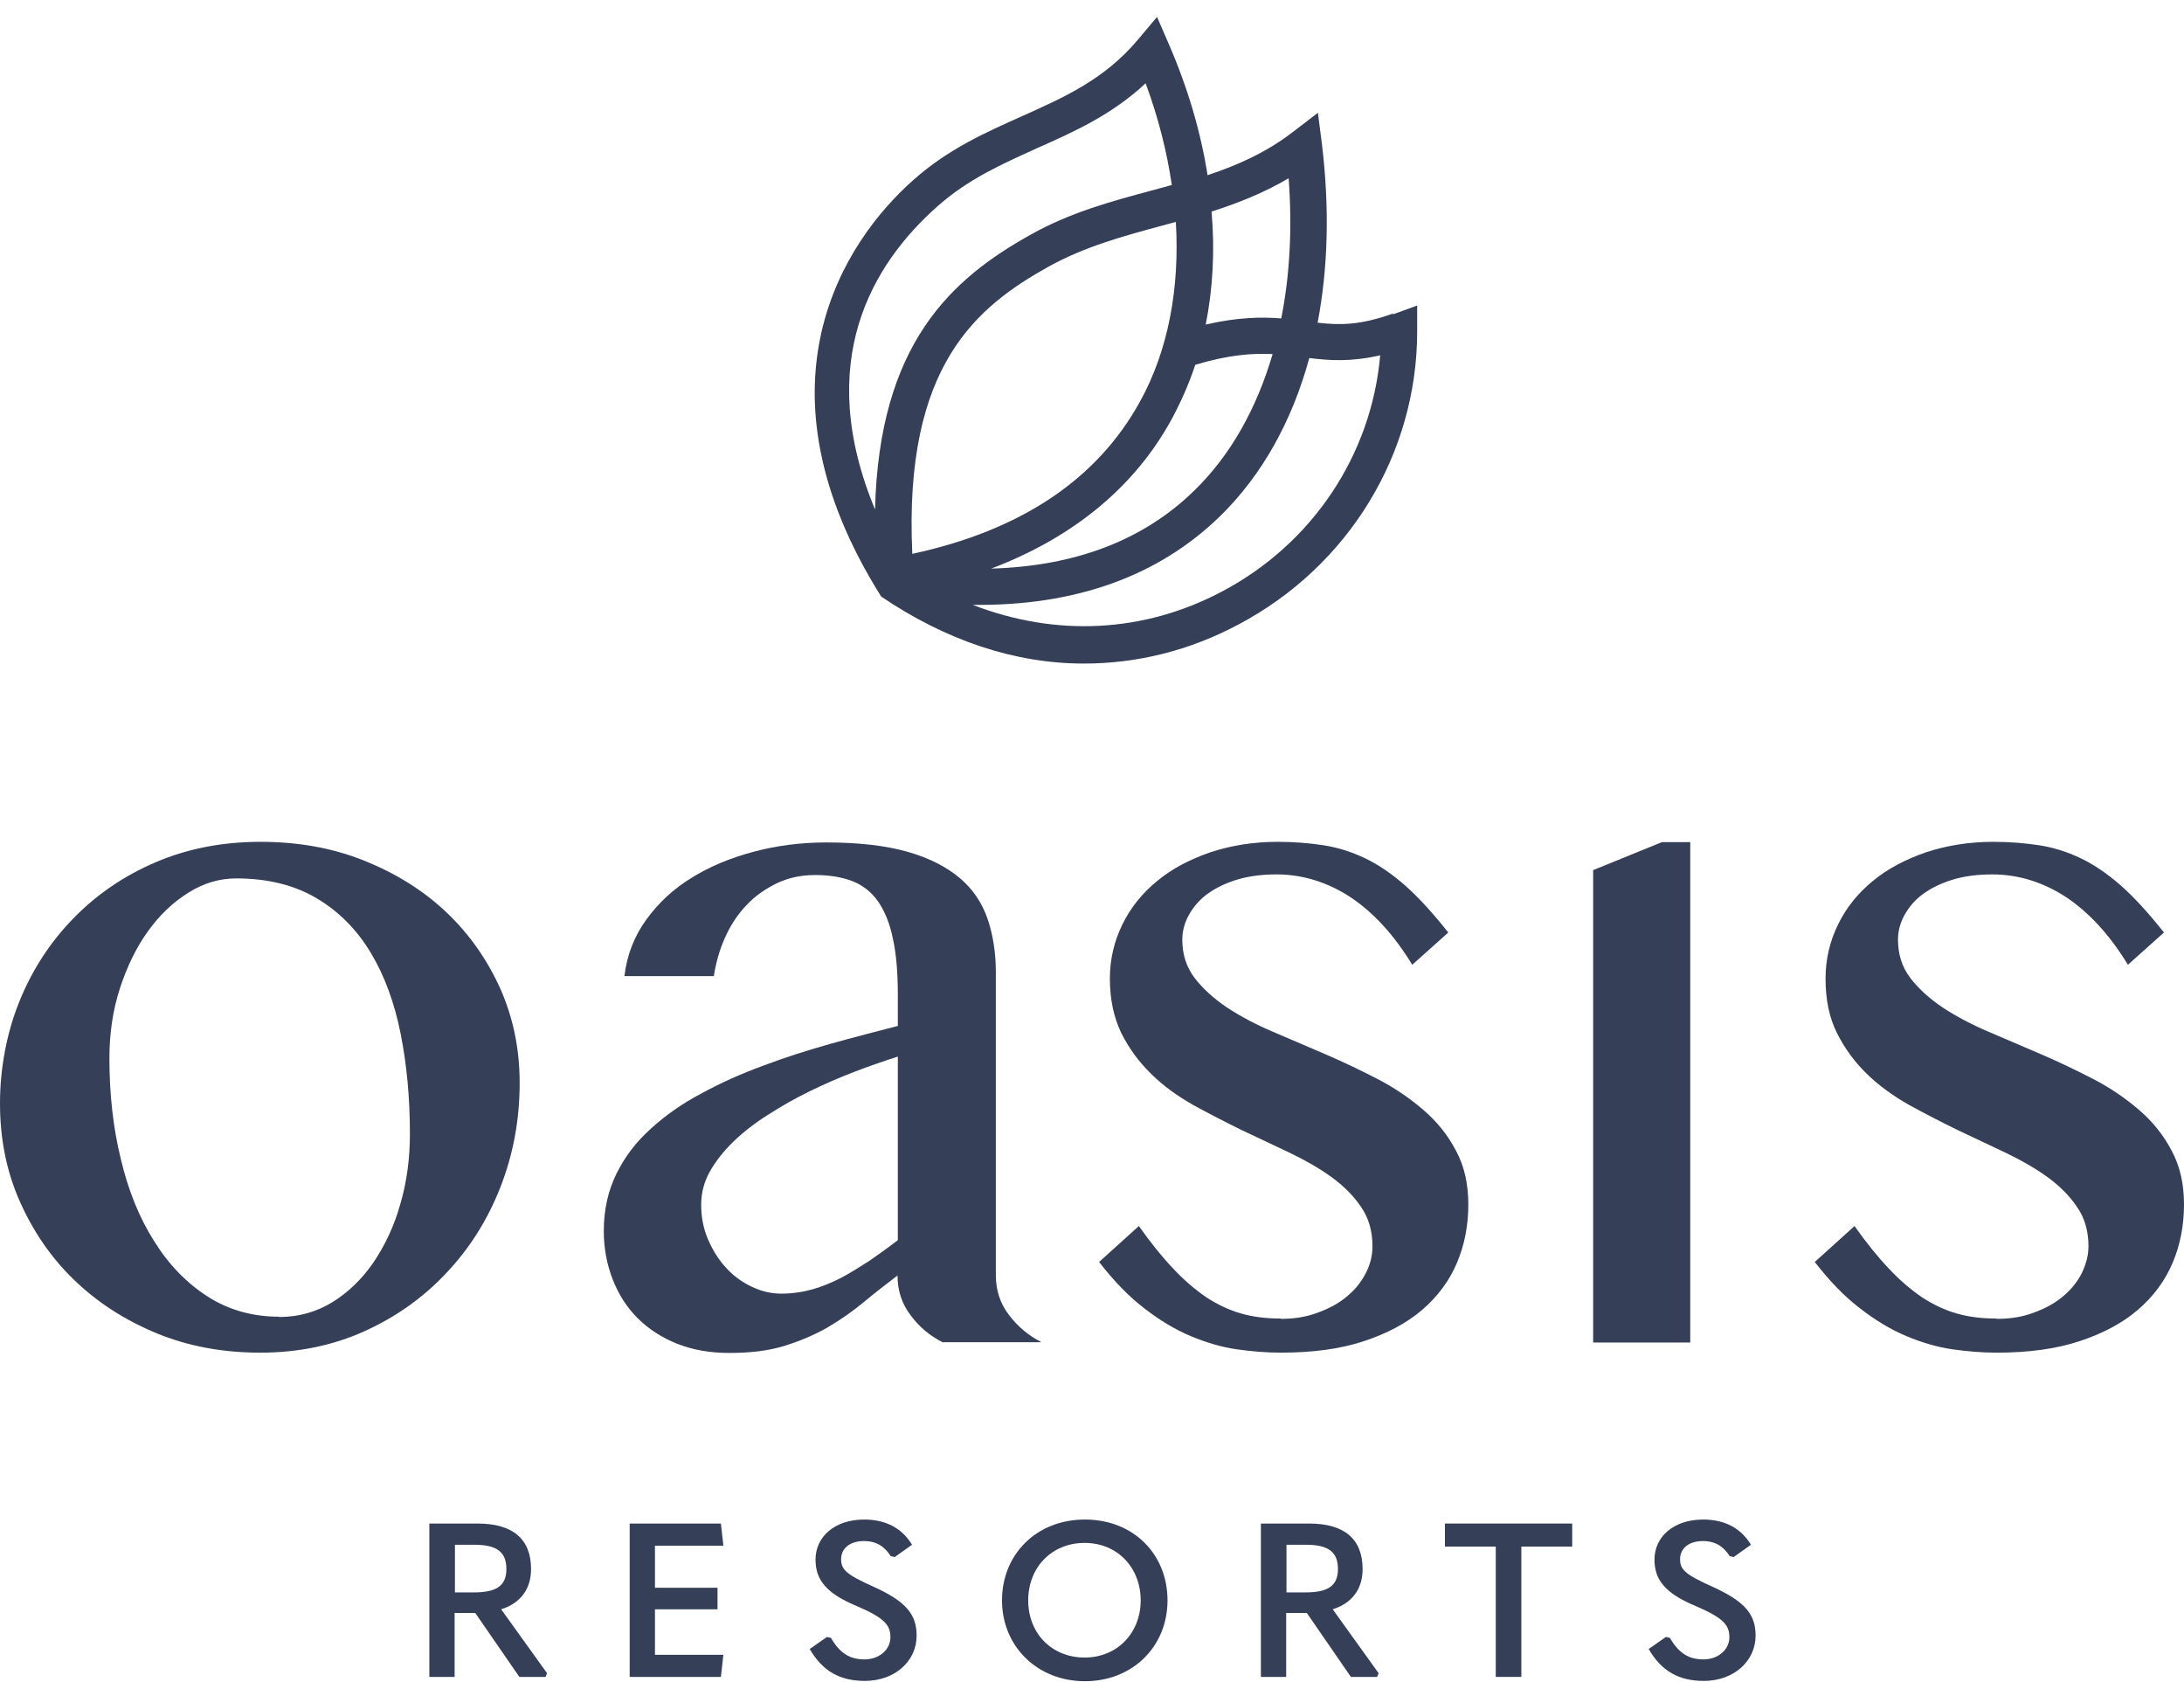 <svg width="126" height="97" viewBox="0 0 126 97" fill="none" xmlns="http://www.w3.org/2000/svg">
<g clip-path="url(#clip0_1903_3546)">
<path d="M80.373 18.083C78.452 18.774 77.279 18.756 76.016 18.614C76.621 15.459 76.71 11.984 76.265 8.314L76.034 6.506L74.576 7.623C73.029 8.811 71.375 9.537 69.668 10.105C69.277 7.623 68.53 5.07 67.428 2.535L66.752 0.975L65.65 2.287C63.729 4.574 61.417 5.602 58.964 6.701C56.865 7.641 54.696 8.598 52.687 10.389C48.739 13.881 43.156 22.178 50.837 34.411C54.589 36.946 58.537 38.275 62.538 38.275C65.596 38.275 68.619 37.531 71.446 36.024C77.812 32.656 81.76 26.167 81.76 19.111V17.622L80.355 18.136L80.373 18.083ZM69.917 12.197C71.411 11.718 72.904 11.133 74.345 10.282C74.558 13.154 74.416 15.867 73.918 18.366C72.762 18.278 71.411 18.295 69.561 18.721C69.97 16.664 70.095 14.466 69.899 12.214L69.917 12.197ZM73.42 20.423C72.495 23.578 70.984 26.273 68.903 28.294C65.987 31.149 62.058 32.656 57.185 32.797C61.915 31.007 65.472 28.081 67.605 24.163C68.139 23.171 68.601 22.125 68.957 21.043C70.895 20.458 72.264 20.37 73.42 20.423ZM65.774 23.153C63.302 27.656 58.892 30.599 52.633 31.946C52.118 21.008 56.421 17.657 60.511 15.37C62.609 14.218 64.76 13.633 67.054 13.012C67.303 12.941 67.57 12.87 67.837 12.8C68.068 16.629 67.392 20.228 65.774 23.153ZM50.5 29.429C46.925 20.866 50.322 15.228 54.091 11.895C55.87 10.318 57.808 9.467 59.835 8.545C61.951 7.605 64.138 6.63 66.094 4.804C66.823 6.772 67.321 8.74 67.605 10.672C67.232 10.778 66.876 10.867 66.503 10.973C64.191 11.594 61.791 12.232 59.479 13.526C54.892 16.079 50.713 19.82 50.482 29.411L50.5 29.429ZM70.486 34.127C65.987 36.503 60.937 36.751 56.118 34.889C62.04 34.96 66.823 33.24 70.379 29.784C72.798 27.426 74.54 24.305 75.536 20.653C76.692 20.795 77.936 20.884 79.626 20.494C79.128 26.22 75.732 31.361 70.486 34.127Z" fill="#354058"/>
<path d="M26.246 89.103V91.851H27.348C28.628 91.851 29.215 91.479 29.215 90.504C29.215 89.475 28.61 89.103 27.348 89.103H26.246ZM31.562 96.514L31.473 96.726H29.962L27.419 93.039H26.228V96.726H24.77V87.88H27.561C29.553 87.88 30.638 88.749 30.638 90.504C30.638 91.656 30.033 92.472 28.913 92.826L31.562 96.514Z" fill="#354058"/>
<path d="M36.328 87.88V96.726H41.591L41.733 95.45H37.786V92.826H41.395V91.585H37.786V89.156H41.733L41.591 87.88H36.328Z" fill="#354058"/>
<path d="M46.694 95.131L47.708 94.422L47.939 94.475C48.455 95.361 49.024 95.716 49.877 95.716C50.731 95.716 51.371 95.149 51.371 94.439C51.371 93.73 51.015 93.323 49.45 92.649C47.654 91.904 47.05 91.124 47.05 89.954C47.05 88.66 48.135 87.649 49.859 87.649C51.14 87.649 52.064 88.181 52.616 89.103L51.62 89.812L51.389 89.759C51.033 89.21 50.571 88.89 49.842 88.89C49.006 88.89 48.526 89.334 48.526 89.936C48.526 90.539 48.828 90.823 50.411 91.532C52.331 92.401 52.882 93.163 52.882 94.351C52.882 95.805 51.638 96.957 49.895 96.957C48.472 96.957 47.459 96.407 46.712 95.113" fill="#354058"/>
<path d="M65.809 92.312C65.809 90.433 64.476 88.997 62.573 88.997C60.671 88.997 59.319 90.415 59.319 92.312C59.319 94.209 60.671 95.609 62.573 95.609C64.476 95.609 65.809 94.174 65.809 92.312ZM57.808 92.312C57.808 89.671 59.782 87.649 62.591 87.649C65.4 87.649 67.356 89.653 67.356 92.312C67.356 94.971 65.347 96.975 62.591 96.975C59.835 96.975 57.808 94.954 57.808 92.312Z" fill="#354058"/>
<path d="M74.22 89.103V91.851H75.323C76.603 91.851 77.19 91.479 77.19 90.504C77.19 89.475 76.585 89.103 75.323 89.103H74.22ZM79.537 96.514L79.448 96.726H77.936L75.394 93.039H74.202V96.726H72.744V87.88H75.536C77.528 87.88 78.612 88.749 78.612 90.504C78.612 91.656 78.008 92.472 76.887 92.826L79.537 96.514Z" fill="#354058"/>
<path d="M83.36 87.88V89.21H86.294V96.726H87.77V89.21H90.704V87.88H83.36Z" fill="#354058"/>
<path d="M95.096 95.131L96.109 94.422L96.34 94.475C96.856 95.361 97.425 95.716 98.279 95.716C99.132 95.716 99.772 95.149 99.772 94.439C99.772 93.73 99.417 93.323 97.852 92.649C96.056 91.904 95.451 91.124 95.451 89.954C95.451 88.66 96.536 87.649 98.261 87.649C99.541 87.649 100.466 88.181 101.017 89.103L100.021 89.812L99.79 89.759C99.434 89.21 98.972 88.89 98.243 88.89C97.407 88.89 96.927 89.334 96.927 89.936C96.927 90.539 97.23 90.823 98.812 91.532C100.732 92.401 101.284 93.163 101.284 94.351C101.284 95.805 100.039 96.957 98.296 96.957C96.874 96.957 95.86 96.407 95.114 95.113" fill="#354058"/>
<path d="M16.11 75.966C17.212 75.966 18.244 75.683 19.169 75.115C20.093 74.548 20.893 73.768 21.551 72.811C22.209 71.835 22.743 70.719 23.098 69.442C23.472 68.166 23.649 66.818 23.649 65.4C23.649 63.361 23.472 61.429 23.116 59.638C22.76 57.848 22.191 56.288 21.391 54.958C20.591 53.628 19.56 52.582 18.279 51.82C16.999 51.058 15.452 50.668 13.621 50.668C12.678 50.668 11.754 50.934 10.882 51.483C9.993 52.033 9.211 52.777 8.535 53.717C7.859 54.657 7.326 55.756 6.917 57.014C6.508 58.273 6.312 59.621 6.312 61.039C6.312 63.113 6.526 65.046 6.97 66.854C7.397 68.662 8.037 70.24 8.891 71.587C9.726 72.935 10.758 73.998 11.967 74.778C13.176 75.558 14.563 75.949 16.11 75.949M15.025 78.023C12.838 78.023 10.829 77.65 8.997 76.888C7.166 76.126 5.583 75.098 4.25 73.803C2.916 72.509 1.885 70.985 1.12 69.247C0.356 67.51 0 65.631 0 63.645C0 61.659 0.373 59.603 1.12 57.759C1.867 55.915 2.916 54.32 4.25 52.955C5.583 51.59 7.166 50.508 8.997 49.728C10.829 48.948 12.838 48.558 15.025 48.558C17.212 48.558 19.186 48.913 21 49.639C22.814 50.366 24.396 51.341 25.73 52.6C27.064 53.859 28.095 55.33 28.859 57.014C29.606 58.699 29.98 60.507 29.98 62.457C29.98 64.602 29.606 66.606 28.859 68.503C28.113 70.4 27.064 72.048 25.73 73.449C24.396 74.867 22.814 75.984 21 76.799C19.186 77.615 17.177 78.023 15.025 78.023Z" fill="#354058"/>
<path d="M51.78 60.95C50.962 61.216 50.126 61.5 49.255 61.837C48.384 62.173 47.53 62.546 46.694 62.954C45.859 63.361 45.058 63.822 44.312 64.301C43.547 64.78 42.889 65.294 42.32 65.843C41.751 66.393 41.289 66.978 40.951 67.581C40.613 68.183 40.453 68.822 40.453 69.495C40.453 70.204 40.578 70.861 40.844 71.481C41.111 72.102 41.449 72.651 41.876 73.112C42.302 73.591 42.8 73.945 43.351 74.211C43.903 74.477 44.472 74.619 45.076 74.619C45.699 74.619 46.303 74.53 46.872 74.371C47.441 74.211 47.992 73.981 48.544 73.697C49.077 73.413 49.611 73.076 50.162 72.722C50.695 72.35 51.246 71.96 51.798 71.534V60.968L51.78 60.95ZM54.411 77.438C53.665 77.066 53.042 76.551 52.544 75.878C52.029 75.204 51.78 74.442 51.78 73.573C51.122 74.069 50.464 74.584 49.824 75.115C49.184 75.647 48.49 76.126 47.743 76.569C46.997 76.995 46.161 77.349 45.254 77.633C44.329 77.916 43.28 78.04 42.071 78.04C40.969 78.04 39.955 77.863 39.066 77.509C38.177 77.154 37.412 76.658 36.79 76.037C36.168 75.417 35.688 74.672 35.35 73.803C35.012 72.935 34.834 72.013 34.834 71.002C34.834 69.779 35.083 68.68 35.563 67.705C36.043 66.73 36.701 65.861 37.555 65.099C38.39 64.336 39.368 63.645 40.489 63.06C41.591 62.457 42.782 61.925 44.045 61.464C45.307 60.986 46.605 60.578 47.921 60.206C49.255 59.833 50.553 59.496 51.798 59.177V57.404C51.798 56.11 51.709 55.029 51.513 54.142C51.335 53.256 51.033 52.547 50.66 51.997C50.268 51.448 49.77 51.058 49.184 50.827C48.579 50.597 47.868 50.473 47.032 50.473C46.196 50.473 45.503 50.632 44.845 50.934C44.187 51.253 43.583 51.66 43.085 52.192C42.569 52.724 42.16 53.345 41.84 54.054C41.52 54.763 41.306 55.508 41.182 56.305H36.025C36.168 55.082 36.594 54.001 37.288 53.043C37.981 52.086 38.853 51.27 39.902 50.632C40.951 49.976 42.16 49.48 43.494 49.125C44.827 48.771 46.232 48.593 47.672 48.593C49.522 48.593 51.069 48.771 52.331 49.125C53.594 49.48 54.589 49.994 55.354 50.632C56.118 51.27 56.652 52.068 56.972 52.99C57.292 53.93 57.452 54.958 57.452 56.075V73.555C57.452 74.424 57.701 75.186 58.217 75.86C58.732 76.534 59.355 77.048 60.084 77.42H54.429L54.411 77.438Z" fill="#354058"/>
<path d="M73.9 76.073C74.665 76.073 75.358 75.966 76.016 75.718C76.656 75.488 77.225 75.186 77.688 74.796C78.168 74.406 78.523 73.963 78.79 73.449C79.057 72.935 79.181 72.421 79.181 71.889C79.181 71.02 78.968 70.258 78.523 69.62C78.097 68.981 77.51 68.396 76.799 67.882C76.087 67.368 75.269 66.907 74.38 66.481C73.473 66.056 72.549 65.613 71.606 65.17C70.664 64.709 69.739 64.23 68.832 63.734C67.925 63.219 67.108 62.634 66.414 61.943C65.703 61.252 65.134 60.472 64.689 59.585C64.263 58.699 64.031 57.653 64.031 56.447C64.031 55.33 64.28 54.284 64.76 53.309C65.24 52.334 65.916 51.501 66.77 50.809C67.623 50.1 68.654 49.569 69.828 49.161C71.019 48.771 72.3 48.558 73.704 48.558C74.647 48.558 75.518 48.629 76.336 48.753C77.154 48.877 77.954 49.125 78.737 49.498C79.519 49.87 80.301 50.402 81.084 51.093C81.866 51.785 82.684 52.689 83.555 53.788L81.475 55.649C80.408 53.894 79.199 52.6 77.883 51.731C76.567 50.88 75.145 50.437 73.651 50.437C72.833 50.437 72.104 50.526 71.428 50.721C70.77 50.916 70.201 51.182 69.721 51.519C69.241 51.855 68.886 52.263 68.619 52.724C68.352 53.185 68.21 53.681 68.21 54.196C68.21 55.047 68.441 55.773 68.921 56.412C69.401 57.032 70.024 57.599 70.788 58.114C71.571 58.628 72.442 59.089 73.438 59.514C74.433 59.94 75.429 60.365 76.461 60.808C77.492 61.252 78.488 61.73 79.484 62.244C80.479 62.758 81.35 63.361 82.133 64.035C82.915 64.709 83.538 65.489 84 66.375C84.48 67.262 84.711 68.29 84.711 69.478C84.711 70.665 84.498 71.8 84.053 72.846C83.609 73.892 82.933 74.796 82.044 75.558C81.155 76.321 80.017 76.924 78.665 77.367C77.314 77.81 75.732 78.023 73.9 78.023C73.064 78.023 72.211 77.952 71.34 77.828C70.468 77.704 69.579 77.438 68.69 77.066C67.801 76.693 66.912 76.161 66.023 75.47C65.134 74.796 64.263 73.892 63.409 72.793L65.703 70.719C66.379 71.676 67.036 72.492 67.677 73.165C68.299 73.839 68.957 74.388 69.597 74.832C70.255 75.257 70.931 75.576 71.624 75.771C72.317 75.966 73.064 76.055 73.882 76.055" fill="#354058"/>
<path d="M91.913 50.189L95.878 48.576H97.514V77.438H91.913V50.189Z" fill="#354058"/>
<path d="M115.207 76.073C115.971 76.073 116.665 75.966 117.323 75.718C117.963 75.488 118.532 75.186 118.994 74.796C119.474 74.406 119.83 73.963 120.097 73.449C120.345 72.935 120.488 72.421 120.488 71.889C120.488 71.02 120.274 70.258 119.83 69.62C119.403 68.981 118.816 68.396 118.105 67.882C117.394 67.368 116.576 66.907 115.687 66.481C114.78 66.056 113.855 65.613 112.913 65.17C111.97 64.709 111.046 64.23 110.139 63.734C109.232 63.219 108.414 62.634 107.703 61.943C106.992 61.252 106.423 60.472 105.978 59.585C105.533 58.699 105.32 57.653 105.32 56.447C105.32 55.33 105.569 54.284 106.049 53.309C106.529 52.334 107.205 51.501 108.058 50.809C108.912 50.1 109.943 49.569 111.117 49.161C112.308 48.771 113.588 48.558 114.993 48.558C115.936 48.558 116.807 48.629 117.625 48.753C118.443 48.877 119.243 49.125 120.025 49.498C120.808 49.87 121.59 50.402 122.373 51.093C123.155 51.785 123.973 52.689 124.844 53.788L122.764 55.649C121.697 53.894 120.488 52.6 119.172 51.731C117.856 50.88 116.434 50.437 114.94 50.437C114.122 50.437 113.393 50.526 112.717 50.721C112.059 50.916 111.49 51.182 111.01 51.519C110.53 51.855 110.174 52.263 109.908 52.724C109.641 53.185 109.499 53.681 109.499 54.196C109.499 55.047 109.73 55.773 110.21 56.412C110.69 57.032 111.312 57.599 112.077 58.114C112.859 58.628 113.731 59.089 114.727 59.514C115.722 59.94 116.718 60.365 117.749 60.808C118.781 61.252 119.776 61.73 120.772 62.244C121.768 62.758 122.639 63.361 123.422 64.035C124.204 64.709 124.826 65.489 125.289 66.375C125.769 67.262 126 68.29 126 69.478C126 70.665 125.787 71.8 125.342 72.846C124.898 73.892 124.222 74.796 123.333 75.558C122.444 76.321 121.306 76.924 119.954 77.367C118.603 77.81 117.02 78.023 115.189 78.023C114.353 78.023 113.5 77.952 112.628 77.828C111.757 77.704 110.868 77.438 109.979 77.066C109.09 76.693 108.201 76.161 107.312 75.47C106.423 74.796 105.551 73.892 104.698 72.793L106.992 70.719C107.667 71.676 108.325 72.492 108.965 73.165C109.588 73.839 110.246 74.388 110.886 74.832C111.544 75.257 112.219 75.576 112.913 75.771C113.606 75.966 114.353 76.055 115.171 76.055" fill="#354058"/>
</g>
<defs>
<clipPath id="clip0_1903_3546">
<rect width="126" height="96" fill="white" transform="translate(0 0.975)"/>
</clipPath>
</defs>
</svg>
